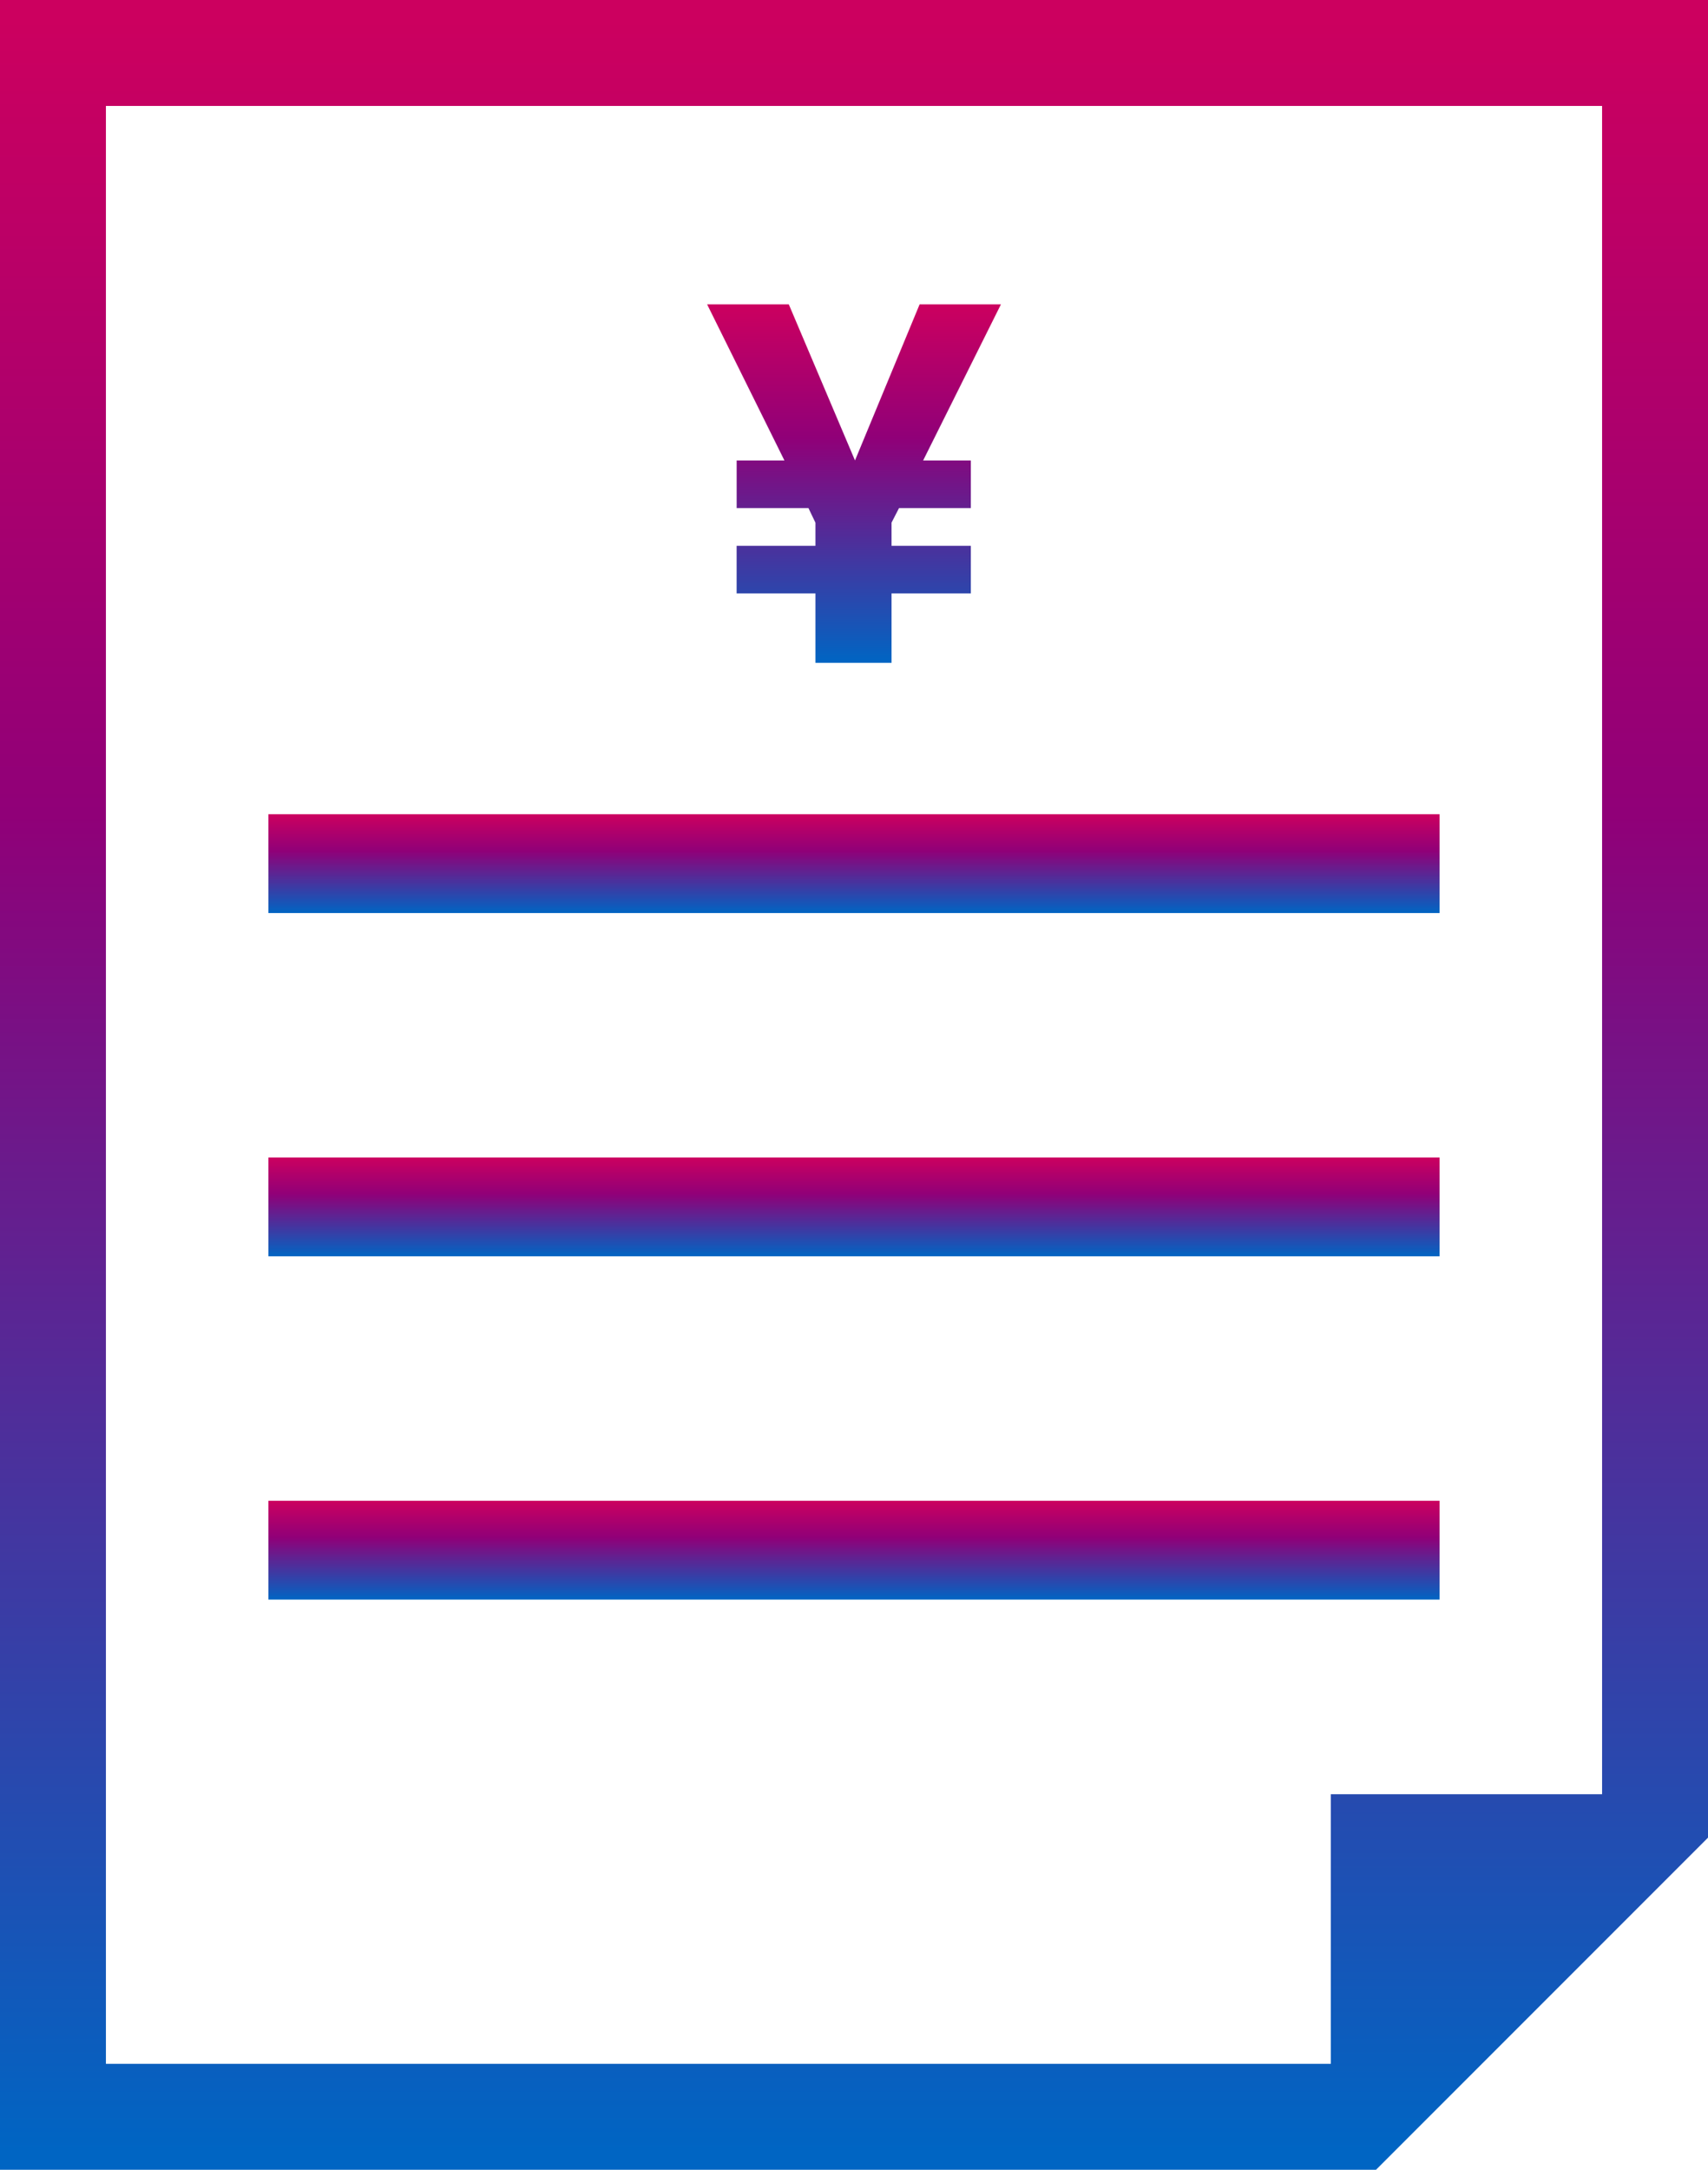<svg xmlns="http://www.w3.org/2000/svg" xmlns:xlink="http://www.w3.org/1999/xlink" width="54.185" height="68.808" viewBox="0 0 54.185 68.808">
  <defs>
    <linearGradient id="linear-gradient" x1="0.5" x2="0.5" y2="1" gradientUnits="objectBoundingBox">
      <stop offset="0" stop-color="#cc005f"/>
      <stop offset="0.099" stop-color="#bc0066"/>
      <stop offset="0.373" stop-color="#900078"/>
      <stop offset="1" stop-color="#0065c3"/>
    </linearGradient>
  </defs>
  <g id="グループ_115" data-name="グループ 115" transform="translate(0 -0.001)">
    <path id="パス_259" data-name="パス 259" d="M3.36,3.361H50.825V56.9H42.219V65.45H3.36ZM0,0V68.809H43.653L54.185,58.277V0Z" fill="url(#linear-gradient)"/>
    <rect id="長方形_140" data-name="長方形 140" width="37.156" height="3.134" transform="translate(8.514 25.822)" fill="url(#linear-gradient)"/>
    <rect id="長方形_141" data-name="長方形 141" width="37.156" height="3.134" transform="translate(8.514 36.707)" fill="url(#linear-gradient)"/>
    <rect id="長方形_142" data-name="長方形 142" width="37.156" height="3.134" transform="translate(8.514 47.593)" fill="url(#linear-gradient)"/>
    <path id="パス_260" data-name="パス 260" d="M34.637,19.451v1.51h2.277l.222.463v.734h-2.5v1.51h2.5v2.2H39.55v-2.2h2.515v-1.51H39.55v-.734l.238-.463h2.277v-1.51H40.553l2.468-4.95h-2.58l-2.05,4.95-2.1-4.95H33.7l2.452,4.95Z" transform="translate(-11.267 -4.848)" fill="url(#linear-gradient)"/>
  </g>
</svg>
